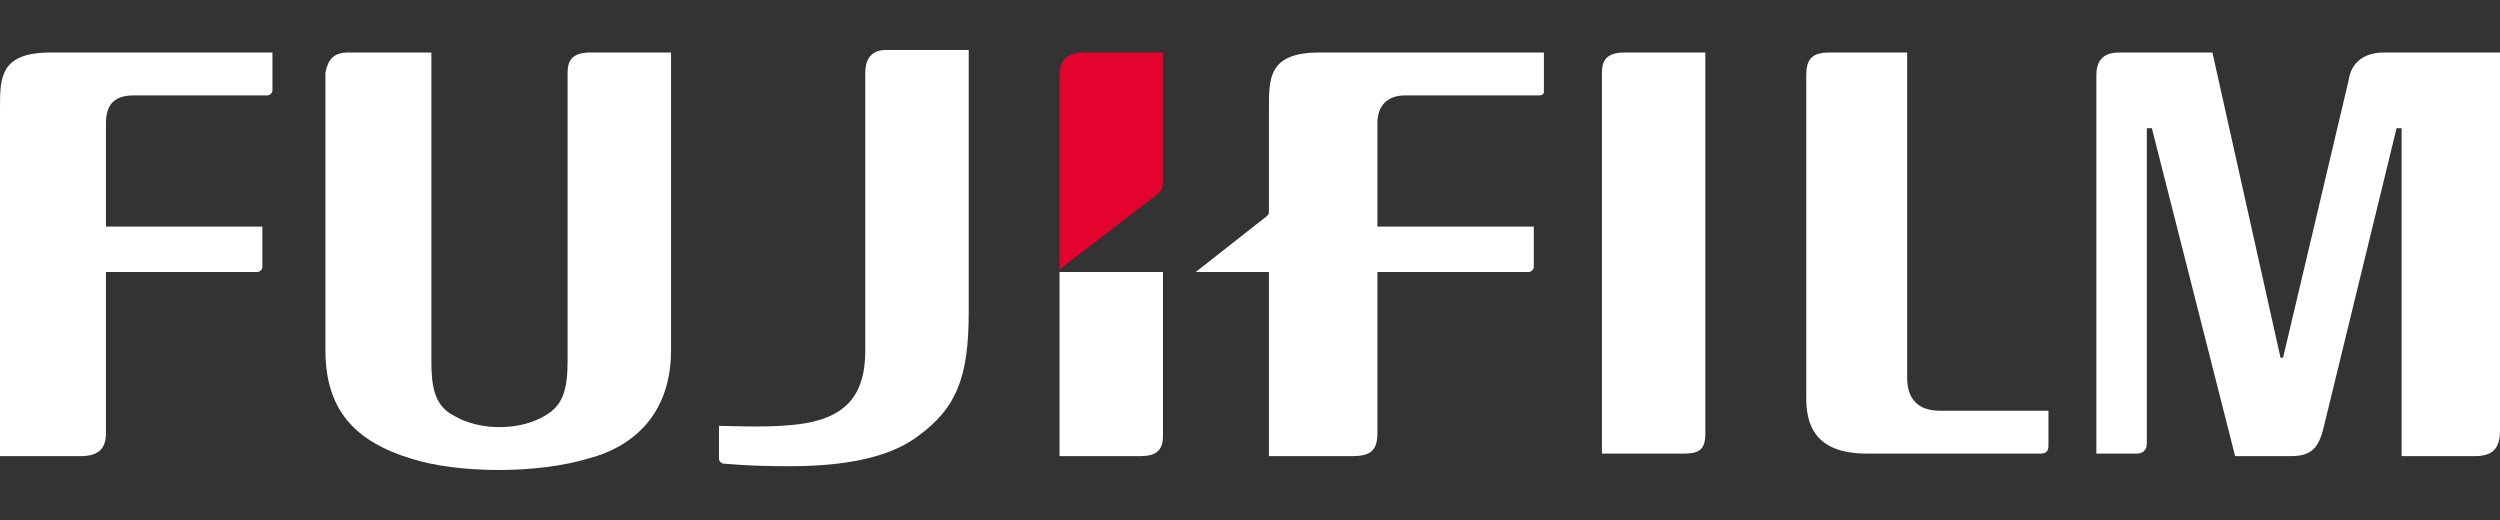 <svg width="250" height="52" viewBox="0 0 250 52" fill="none" xmlns="http://www.w3.org/2000/svg">
<rect x="0" y="0" width="250" height="52" fill="#333333" stroke="none"/>
<path d="M190.716 5.252V37.793C190.716 39.811 191.726 41.072 193.996 41.072H204.844V44.604C204.844 45.108 204.591 45.36 204.087 45.36H186.68C181.382 45.36 180.626 42.333 180.626 39.811V7.523C180.626 6.009 181.13 5.252 182.896 5.252H190.716Z" fill="white"/>
<path d="M170.535 5.252V43.342C170.535 45.108 169.778 45.36 168.264 45.36H160.192V7.27C160.192 6.009 160.696 5.252 162.462 5.252H170.535Z" fill="white"/>
<path d="M0 10.802C0 7.775 0 5.252 5.045 5.252H27.245V9.036C27.245 9.288 26.993 9.541 26.741 9.541H13.37C11.604 9.541 10.595 10.297 10.595 12.315V22.658H26.236V26.694C26.236 26.946 25.984 27.198 25.732 27.198H10.595V43.342C10.595 44.856 9.839 45.613 8.073 45.613H0V10.802Z" fill="white"/>
<path d="M43.138 5.252V36.027C43.138 38.55 43.391 40.568 45.409 41.577C47.931 43.09 51.968 43.09 54.49 41.577C56.256 40.568 56.761 39.054 56.761 36.027V7.27C56.761 6.009 57.265 5.252 59.031 5.252H67.104V35.018C67.104 41.829 62.815 44.856 58.779 45.865C53.734 47.378 45.913 47.378 41.12 45.865C35.318 44.099 32.543 40.82 32.543 35.018V7.27C32.795 6.009 33.3 5.252 34.813 5.252H43.138Z" fill="white"/>
<path d="M238.396 5.252C236.377 5.252 235.116 6.261 234.864 8.027L228.305 35.775H228.052L221.241 5.252H211.907C210.141 5.252 209.637 6.261 209.637 7.523V45.36H213.673C214.178 45.36 214.682 45.108 214.682 44.351V12.82H215.187L223.512 45.613H229.062C231.08 45.613 231.837 44.856 232.341 42.838L239.657 12.82H240.161V45.613H247.477C249.243 45.613 250 44.856 250 43.09V5.252H238.396Z" fill="white"/>
<path d="M116.297 27.198H105.954V45.613H114.026C115.54 45.613 116.297 45.108 116.297 43.595C116.297 43.342 116.297 35.523 116.297 27.198Z" fill="white"/>
<path d="M115.792 19.378C116.044 19.126 116.297 18.874 116.297 18.117V5.252H108.476C106.458 5.252 105.954 6.261 105.954 7.523V26.946L115.792 19.378Z" fill="#E4022E"/>
<path d="M80.474 42.333C85.015 41.577 86.529 39.054 86.529 35.018V7.27C86.529 5.505 87.538 5 88.547 5H96.872V31.234C96.872 37.793 95.611 40.82 91.826 43.595C89.808 45.108 86.276 46.622 78.961 46.622C74.672 46.622 72.654 46.369 72.402 46.369C72.149 46.369 71.897 46.117 71.897 45.865V42.586C73.411 42.586 77.447 42.838 80.474 42.333Z" fill="white"/>
<path d="M131.937 5.252C126.892 5.252 126.892 7.775 126.892 10.802V21.144C126.892 21.396 126.892 21.396 126.64 21.649L119.576 27.198H126.892V45.613H135.217C136.983 45.613 137.74 45.108 137.74 43.342V27.198H152.876C153.128 27.198 153.38 26.946 153.38 26.694V22.658H137.74V12.315C137.74 10.55 138.749 9.541 140.515 9.541H153.885C154.39 9.541 154.39 9.288 154.39 9.036V5.252H131.937Z" fill="white"/>
</svg>
